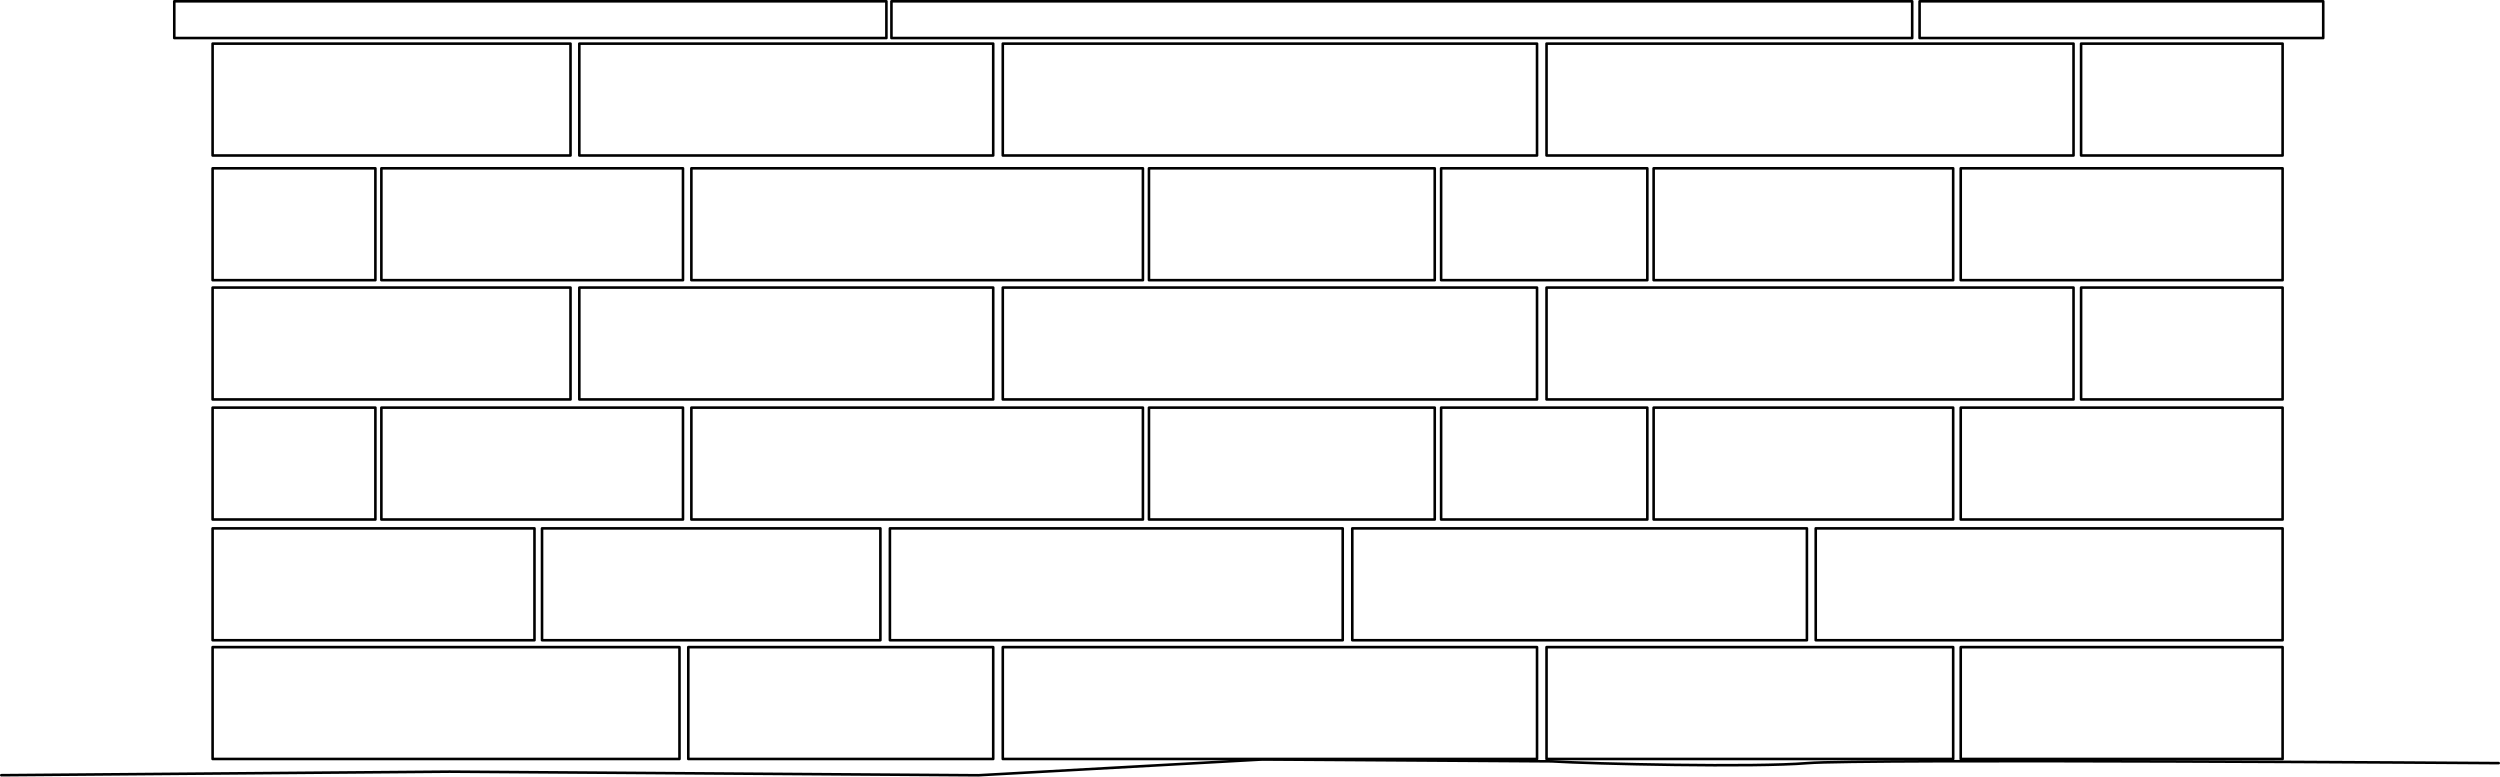 <?xml version="1.0" encoding="UTF-8"?><svg id="uuid-dfb6ee77-557f-4f5b-9b14-f2527376a67e" xmlns="http://www.w3.org/2000/svg" viewBox="0 0 3844 1194.06"><defs><style>.uuid-c225908c-f265-4854-a9e9-13f5d00968cb{fill:none;stroke:#000;stroke-linecap:round;stroke-linejoin:round;stroke-width:4px;}</style></defs><rect class="uuid-c225908c-f265-4854-a9e9-13f5d00968cb" x="3014.81" y="995.03" width="494.92" height="171.99"/><rect class="uuid-c225908c-f265-4854-a9e9-13f5d00968cb" x="2377.95" y="995.03" width="625.25" height="171.99"/><rect class="uuid-c225908c-f265-4854-a9e9-13f5d00968cb" x="1541.88" y="995.03" width="821.45" height="171.99"/><rect class="uuid-c225908c-f265-4854-a9e9-13f5d00968cb" x="1058.32" y="995.03" width="468.84" height="171.99"/><rect class="uuid-c225908c-f265-4854-a9e9-13f5d00968cb" x="326.89" y="995.03" width="717.88" height="171.99"/><rect class="uuid-c225908c-f265-4854-a9e9-13f5d00968cb" x="2791.86" y="812.4" width="717.88" height="171.99"/><rect class="uuid-c225908c-f265-4854-a9e9-13f5d00968cb" x="326.89" y="812.4" width="494.92" height="171.99"/><rect class="uuid-c225908c-f265-4854-a9e9-13f5d00968cb" x="833.42" y="812.4" width="520.27" height="171.99"/><rect class="uuid-c225908c-f265-4854-a9e9-13f5d00968cb" x="2079.28" y="812.4" width="699.02" height="171.99"/><rect class="uuid-c225908c-f265-4854-a9e9-13f5d00968cb" x="1368.31" y="812.4" width="696.25" height="171.99"/><rect class="uuid-c225908c-f265-4854-a9e9-13f5d00968cb" x="3014.81" y="626.8" width="494.92" height="171.99"/><rect class="uuid-c225908c-f265-4854-a9e9-13f5d00968cb" x="326.89" y="626.8" width="250.31" height="171.99"/><rect class="uuid-c225908c-f265-4854-a9e9-13f5d00968cb" x="586.39" y="626.8" width="463.76" height="171.99"/><rect class="uuid-c225908c-f265-4854-a9e9-13f5d00968cb" x="1063.05" y="626.8" width="694.3" height="171.99"/><rect class="uuid-c225908c-f265-4854-a9e9-13f5d00968cb" x="2215.85" y="626.8" width="317.08" height="171.99"/><rect class="uuid-c225908c-f265-4854-a9e9-13f5d00968cb" x="2542.62" y="626.8" width="460.58" height="171.99"/><rect class="uuid-c225908c-f265-4854-a9e9-13f5d00968cb" x="1766.65" y="626.8" width="439.4" height="171.99"/><rect class="uuid-c225908c-f265-4854-a9e9-13f5d00968cb" x="1541.88" y="442.21" width="821.45" height="171.99"/><rect class="uuid-c225908c-f265-4854-a9e9-13f5d00968cb" x="890.76" y="442.21" width="636.4" height="171.99"/><rect class="uuid-c225908c-f265-4854-a9e9-13f5d00968cb" x="326.89" y="442.21" width="550.32" height="171.99"/><rect class="uuid-c225908c-f265-4854-a9e9-13f5d00968cb" x="3199.88" y="442.21" width="309.86" height="171.99"/><rect class="uuid-c225908c-f265-4854-a9e9-13f5d00968cb" x="2377.95" y="442.21" width="810.31" height="171.99"/><rect class="uuid-c225908c-f265-4854-a9e9-13f5d00968cb" x="1766.65" y="258.8" width="439.4" height="171.99"/><rect class="uuid-c225908c-f265-4854-a9e9-13f5d00968cb" x="2542.62" y="258.8" width="460.58" height="171.99"/><rect class="uuid-c225908c-f265-4854-a9e9-13f5d00968cb" x="2215.85" y="258.8" width="317.08" height="171.99"/><rect class="uuid-c225908c-f265-4854-a9e9-13f5d00968cb" x="1063.05" y="258.8" width="694.3" height="171.99"/><rect class="uuid-c225908c-f265-4854-a9e9-13f5d00968cb" x="586.39" y="258.8" width="463.76" height="171.99"/><rect class="uuid-c225908c-f265-4854-a9e9-13f5d00968cb" x="326.89" y="258.8" width="250.31" height="171.99"/><rect class="uuid-c225908c-f265-4854-a9e9-13f5d00968cb" x="3014.81" y="258.8" width="494.92" height="171.99"/><rect class="uuid-c225908c-f265-4854-a9e9-13f5d00968cb" x="1541.88" y="67.09" width="821.45" height="171.99"/><rect class="uuid-c225908c-f265-4854-a9e9-13f5d00968cb" x="890.76" y="67.09" width="636.4" height="171.99"/><rect class="uuid-c225908c-f265-4854-a9e9-13f5d00968cb" x="326.89" y="67.09" width="550.32" height="171.99"/><rect class="uuid-c225908c-f265-4854-a9e9-13f5d00968cb" x="3199.88" y="67.09" width="309.86" height="171.99"/><rect class="uuid-c225908c-f265-4854-a9e9-13f5d00968cb" x="2377.95" y="67.09" width="810.31" height="171.99"/><rect class="uuid-c225908c-f265-4854-a9e9-13f5d00968cb" x="2951.55" y="2" width="620.64" height="56.52"/><rect class="uuid-c225908c-f265-4854-a9e9-13f5d00968cb" x="1370.68" y="2" width="1569.5" height="56.52"/><rect class="uuid-c225908c-f265-4854-a9e9-13f5d00968cb" x="267.97" y="2" width="1094.96" height="56.52"/><path class="uuid-c225908c-f265-4854-a9e9-13f5d00968cb" d="M2,1191.95l689.15-5.45,813.1,5.55,437.35-24.3,443.91,2.89c64.04,4.03,312.52,9.59,393.57,2.74,81.05-6.85,1062.91,0,1062.91,0"/></svg>